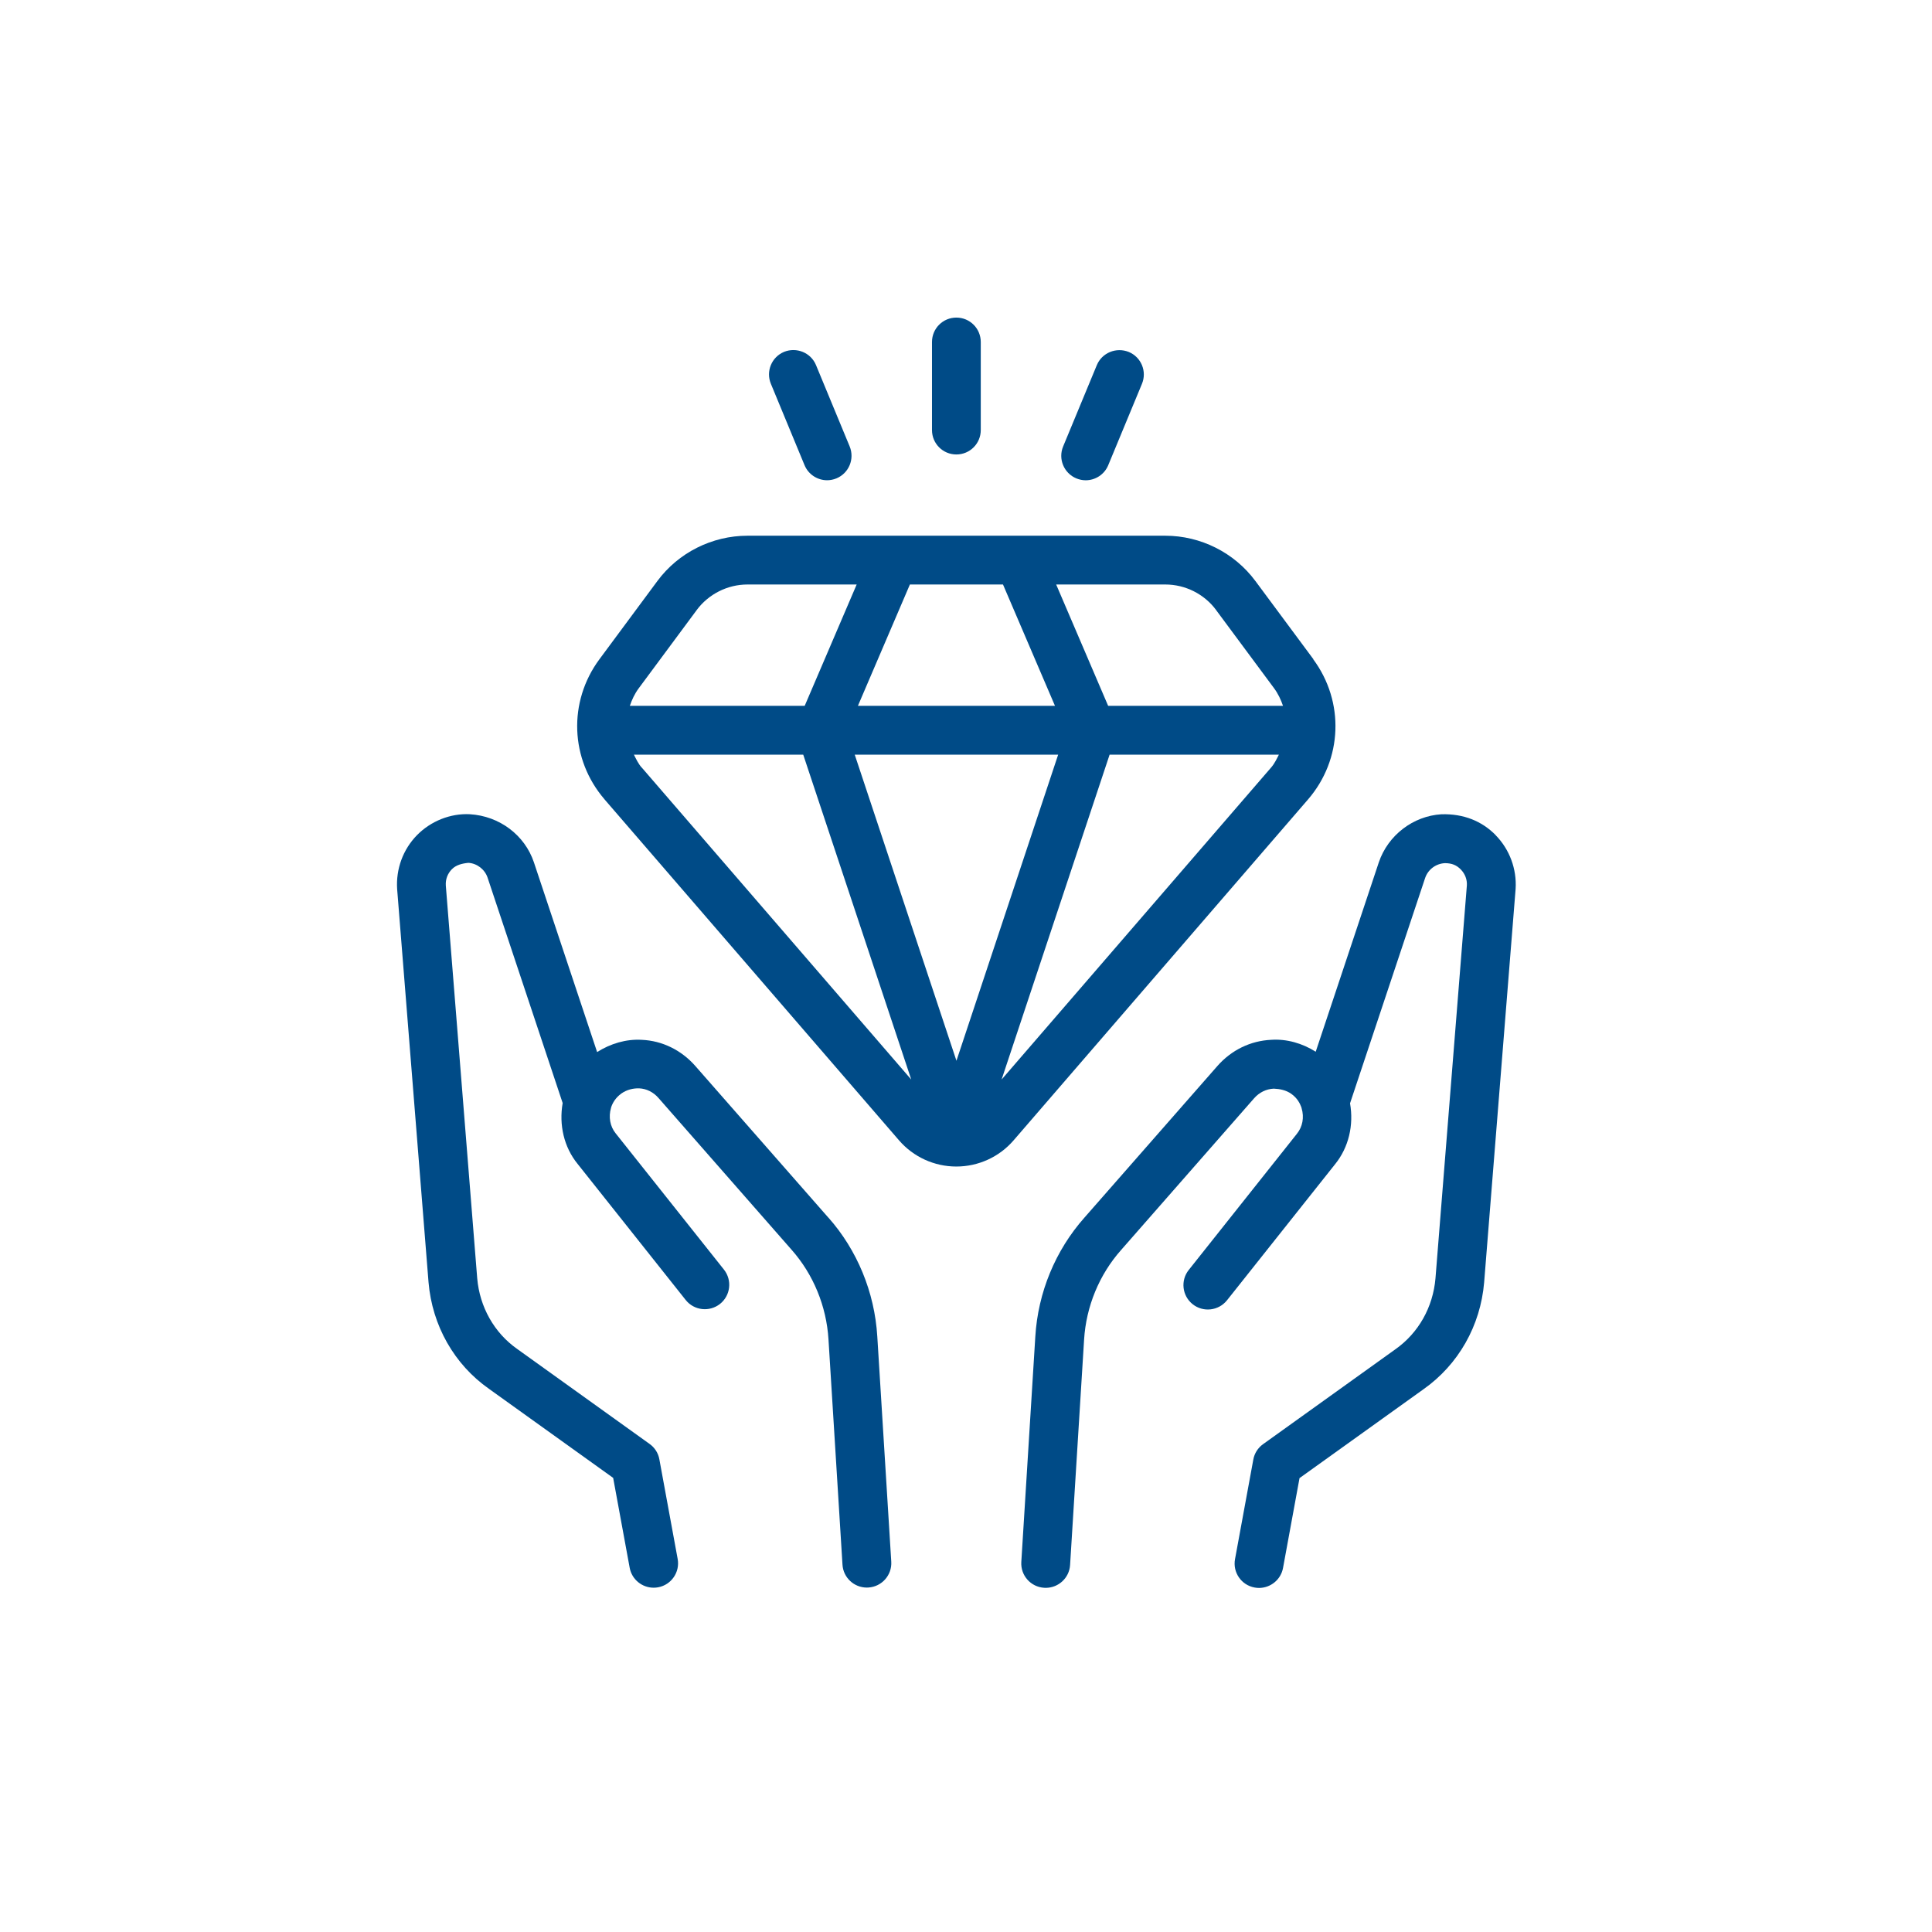 <svg width="73" height="73" viewBox="0 0 73 73" fill="none" xmlns="http://www.w3.org/2000/svg">
<path d="M56.517 31.559C55.998 31.026 55.301 30.742 54.462 30.767C53.395 30.832 52.445 31.559 52.098 32.583L49.714 39.739C49.205 39.417 48.607 39.249 48.033 39.289C47.251 39.324 46.531 39.675 46 40.277L40.976 46.006C39.878 47.242 39.219 48.838 39.119 50.504L38.59 59.017C38.558 59.527 38.945 59.963 39.454 59.994C39.474 59.996 39.493 59.996 39.513 59.996C39.995 59.996 40.403 59.621 40.433 59.132L40.962 50.618C41.039 49.363 41.534 48.161 42.361 47.23L47.387 41.497C47.583 41.276 47.841 41.148 48.129 41.134C48.352 41.144 48.591 41.187 48.792 41.331C49.01 41.485 49.116 41.684 49.171 41.836C49.175 41.848 49.179 41.862 49.181 41.874C49.284 42.217 49.219 42.574 49.002 42.841L44.917 47.984C44.599 48.382 44.666 48.963 45.065 49.28C45.463 49.596 46.043 49.529 46.361 49.132L50.438 43.999C50.963 43.356 51.155 42.513 51.011 41.688L53.848 33.175C53.955 32.859 54.247 32.632 54.594 32.614C54.861 32.614 55.038 32.691 55.196 32.853C55.358 33.019 55.439 33.238 55.425 33.455L54.239 48.301C54.146 49.393 53.596 50.37 52.72 50.985L47.725 54.567C47.531 54.705 47.397 54.916 47.356 55.149L46.665 58.911C46.572 59.412 46.904 59.894 47.405 59.984C47.462 59.994 47.518 60 47.573 60C48.009 59.998 48.398 59.688 48.479 59.244L49.102 55.85L53.787 52.491C55.104 51.563 55.94 50.093 56.078 48.453L57.267 33.587C57.314 32.837 57.041 32.099 56.517 31.562L56.517 31.559Z" fill="#004B87"/>
<path d="M31.301 46.01L26.27 40.275C25.741 39.675 25.021 39.323 24.251 39.29C23.659 39.254 23.067 39.432 22.562 39.752L20.172 32.578C19.827 31.558 18.878 30.832 17.749 30.765C17.017 30.729 16.277 31.025 15.754 31.558C15.229 32.095 14.956 32.831 15.006 33.596L16.192 48.45C16.33 50.087 17.165 51.557 18.475 52.476L23.168 55.841L23.792 59.236C23.872 59.68 24.261 59.991 24.697 59.991C24.753 59.991 24.808 59.986 24.865 59.976C25.366 59.885 25.698 59.403 25.605 58.902L24.914 55.141C24.873 54.906 24.739 54.697 24.545 54.559L19.543 50.971C18.674 50.361 18.124 49.384 18.031 48.297L16.845 33.46C16.829 33.227 16.912 33.008 17.074 32.843C17.234 32.681 17.457 32.626 17.698 32.602C18.025 32.622 18.317 32.849 18.422 33.158L21.26 41.678C21.117 42.503 21.307 43.343 21.824 43.977L25.909 49.12C26.225 49.518 26.805 49.584 27.206 49.268C27.604 48.95 27.671 48.372 27.354 47.971L23.261 42.821C23.052 42.562 22.986 42.205 23.087 41.861C23.091 41.85 23.095 41.838 23.097 41.824C23.15 41.672 23.259 41.475 23.48 41.317C23.677 41.177 23.916 41.116 24.151 41.123C24.427 41.135 24.686 41.264 24.879 41.485L29.911 47.223C30.732 48.151 31.227 49.353 31.304 50.608L31.833 59.121C31.863 59.611 32.27 59.986 32.753 59.986C32.773 59.986 32.792 59.986 32.812 59.984C33.321 59.952 33.708 59.514 33.676 59.007L33.148 50.495C33.047 48.828 32.388 47.231 31.297 46.002L31.301 46.01Z" fill="#004B87"/>
<path d="M30.399 17.576C30.546 17.931 30.891 18.146 31.252 18.146C31.37 18.146 31.489 18.122 31.605 18.075C32.077 17.879 32.298 17.339 32.105 16.869L30.832 13.794C30.636 13.321 30.092 13.106 29.626 13.295C29.154 13.491 28.933 14.031 29.127 14.501L30.399 17.576Z" fill="#004B87"/>
<path d="M36.136 17.172C36.646 17.172 37.058 16.76 37.058 16.251V12.922C37.058 12.412 36.646 12 36.136 12C35.627 12 35.215 12.412 35.215 12.922V16.251C35.215 16.76 35.627 17.172 36.136 17.172Z" fill="#004B87"/>
<path d="M40.67 18.076C40.786 18.123 40.904 18.147 41.023 18.147C41.384 18.147 41.729 17.932 41.875 17.576L43.148 14.504C43.344 14.034 43.121 13.493 42.649 13.298C42.179 13.11 41.639 13.325 41.443 13.797L40.17 16.87C39.975 17.34 40.198 17.88 40.67 18.076Z" fill="#004B87"/>
<path d="M49.627 24.909L47.436 21.955C46.641 20.882 45.368 20.242 44.03 20.242H28.244C26.906 20.242 25.631 20.882 24.838 21.955L22.648 24.911C21.459 26.518 21.54 28.695 22.845 30.206V30.208L33.969 43.087C34.512 43.716 35.303 44.077 36.134 44.077C36.967 44.077 37.757 43.716 38.299 43.087L49.424 30.206C50.728 28.694 50.809 26.517 49.621 24.911L49.627 24.909ZM45.952 23.054L48.142 26.007C48.294 26.214 48.399 26.439 48.478 26.67H41.871L39.907 22.085H44.032C44.788 22.085 45.506 22.447 45.954 23.054L45.952 23.054ZM36.138 40.077L32.296 28.515H39.982L36.14 40.077H36.138ZM37.898 22.085L39.862 26.67H32.416L34.38 22.085H37.9H37.898ZM26.322 23.054C26.77 22.448 27.488 22.085 28.244 22.085H32.369L30.405 26.67H23.798C23.877 26.439 23.98 26.214 24.134 26.007L26.324 23.052L26.322 23.054ZM24.244 28.999V29.001C24.116 28.853 24.037 28.683 23.952 28.515H30.35L34.431 40.79L24.246 28.999L24.244 28.999ZM37.845 40.79L41.926 28.515H48.322C48.237 28.681 48.158 28.851 48.03 28.999L37.845 40.79Z" fill="#004B87"/>
</svg>
